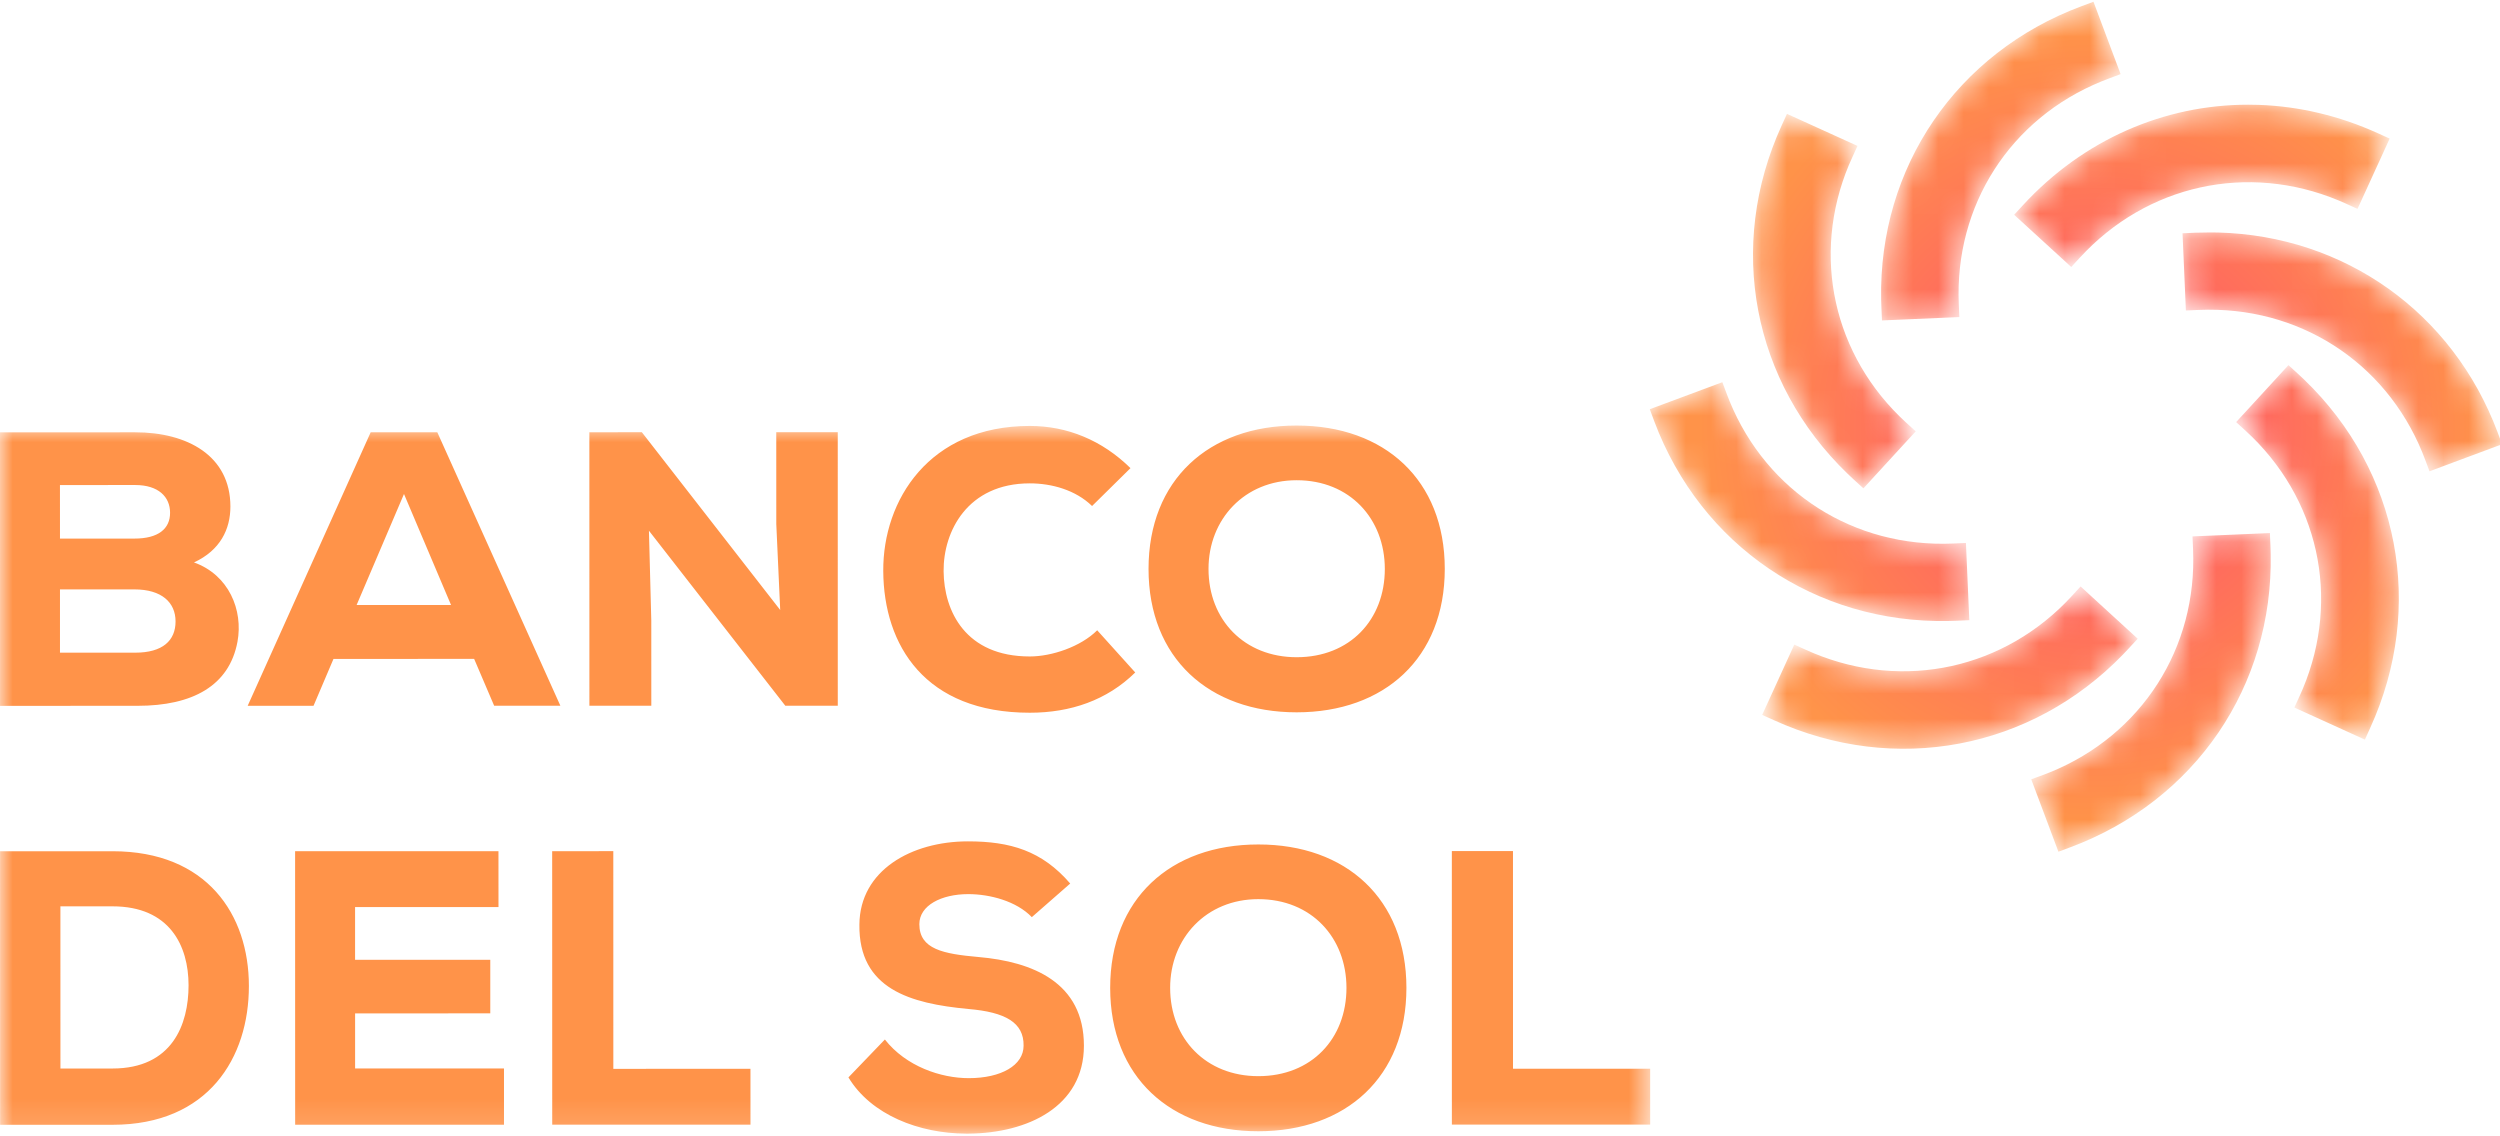 <?xml version="1.0" encoding="UTF-8"?>
<svg width="99px" height="45px" viewBox="0 0 99 45" version="1.1" xmlns="http://www.w3.org/2000/svg" xmlns:xlink="http://www.w3.org/1999/xlink">
    <!-- Generator: sketchtool 64 (101010) - https://sketch.com -->
    <title>180E6704-C2DB-4D66-BA72-B3A6C3B45ABC</title>
    <desc>Created with sketchtool.</desc>
    <defs>
        <polygon id="path-1" points="0 0.842 65.347 0.842 65.347 28.883 0 28.883"></polygon>
        <path d="M17.646,0.107 L17.169,0.285 C12.224,2.129 9.14,6.663 9.237,11.893 L9.237,11.893 L9.248,12.22 L9.27,12.727 L12.334,12.594 L12.312,12.086 C12.141,8.168 14.35,4.736 17.962,3.262 L17.962,3.262 L18.243,3.152 L18.72,2.974 L17.646,0.107 Z M14.848,8.169 L14.504,8.543 L16.766,10.611 L17.11,10.237 C19.764,7.348 23.751,6.479 27.349,7.974 L27.349,7.974 L27.64,8.1 L28.102,8.31 L29.375,5.526 L28.912,5.316 C27.376,4.618 25.781,4.248 24.201,4.191 L24.201,4.191 L23.77,4.184 C20.456,4.184 17.245,5.561 14.848,8.169 L14.848,8.169 Z M5.297,5.009 C3.111,9.794 4.14,15.169 7.91,18.799 L7.91,18.799 L8.159,19.034 L8.535,19.377 L10.607,17.119 L10.231,16.777 C7.335,14.132 6.462,10.154 7.962,6.567 L7.962,6.567 L8.091,6.277 L8.301,5.816 L5.508,4.547 L5.297,5.009 Z M21.68,9.253 L21.172,9.277 L21.305,12.333 L21.814,12.311 C25.743,12.141 29.184,14.342 30.664,17.946 L30.664,17.946 L30.774,18.226 L30.952,18.701 L33.826,17.63 L33.648,17.154 C31.867,12.405 27.584,9.377 22.584,9.246 L22.584,9.246 L22.25,9.243 C22.06,9.243 21.871,9.246 21.68,9.253 L21.68,9.253 Z M23.295,16.754 L23.67,17.096 C26.566,19.741 27.438,23.72 25.938,27.306 L25.938,27.306 L25.811,27.596 L25.6,28.057 L28.393,29.327 L28.603,28.866 C30.79,24.079 29.761,18.704 25.992,15.074 L25.992,15.074 L25.743,14.84 L25.367,14.497 L23.295,16.754 Z M0.075,16.243 L0.252,16.719 C2.102,21.651 6.648,24.727 11.893,24.629 L11.893,24.629 L12.221,24.62 L12.729,24.597 L12.595,21.54 L12.087,21.562 C8.158,21.732 4.717,19.531 3.237,15.928 L3.237,15.928 L3.127,15.647 L2.949,15.173 L0.075,16.243 Z M21.567,21.28 L21.589,21.788 C21.76,25.705 19.552,29.138 15.94,30.614 L15.94,30.614 L15.659,30.723 L15.181,30.899 L16.257,33.766 L16.732,33.589 C21.678,31.744 24.761,27.212 24.663,21.982 L24.663,21.982 L24.654,21.654 L24.632,21.147 L21.567,21.28 Z M16.791,23.638 C14.138,26.526 10.149,27.396 6.553,25.9 L6.553,25.9 L6.262,25.774 L5.799,25.563 L4.526,28.347 L4.989,28.557 C9.788,30.739 15.179,29.713 18.818,25.953 L18.818,25.953 L19.053,25.704 L19.397,25.331 L17.136,23.262 L16.791,23.638 Z" id="path-3"></path>
        <radialGradient cx="52.169%" cy="50.001%" fx="52.169%" fy="50.001%" r="46.491%" gradientTransform="translate(0.522,0.5),scale(0.997,1),rotate(-90),scale(1,1),translate(-0.522,-0.5)" id="radialGradient-5">
            <stop stop-color="#FF4B6E" offset="0%"></stop>
            <stop stop-color="#FF9349" offset="100%"></stop>
        </radialGradient>
    </defs>
    <g id="diseño-alta-Home---responsive" stroke="none" stroke-width="1" fill="none" fill-rule="evenodd">
        <g id="01.-Home-|-Feedback-03---Header-fixed-pos-corto-v05" transform="translate(-121, -8)">
            <g id="header_fixed">
                <g id="logo_bds_pos" transform="translate(121, 7)">
                    <g id="Group-7" transform="translate(0, 0)">
                        <g id="Group-3" transform="translate(0, 17.009)">
                            <mask id="mask-2" fill="white">
                                <use xlink:href="#path-1"></use>
                            </mask>
                            <g id="Clip-2"></g>
                            <path d="M2.392,19.882 L4.455,19.882 C6.721,19.881 7.466,21.444 7.467,23.007 C7.467,24.57 6.815,26.303 4.456,26.304 L2.393,26.304 L2.392,19.882 Z M4.455,17.7 L0.002,17.7 L0.004,28.533 L4.456,28.533 C8.258,28.531 9.857,25.87 9.856,23.038 C9.856,20.207 8.195,17.7 4.456,17.7 L4.455,17.7 Z M11.686,17.699 C11.687,21.304 11.687,24.925 11.688,28.53 L19.958,28.53 L19.958,26.302 L14.062,26.302 L14.062,24.121 L19.415,24.12 L19.415,21.999 L14.061,21.999 L14.061,19.911 L19.74,19.91 L19.739,17.698 L11.686,17.699 Z M21.866,17.698 L21.868,28.529 L29.719,28.528 L29.718,26.316 L24.288,26.317 L24.287,17.697 L21.866,17.698 Z M57.493,17.693 L57.494,28.525 L65.347,28.524 L65.347,26.312 L59.915,26.312 L59.914,17.693 L57.493,17.693 Z M46.338,23.111 C46.337,21.146 47.765,19.597 49.828,19.597 C51.939,19.597 53.32,21.129 53.32,23.11 C53.32,25.121 51.939,26.607 49.83,26.607 L49.828,26.607 C47.765,26.607 46.338,25.137 46.338,23.111 L46.338,23.111 Z M49.827,17.432 C46.352,17.432 43.963,19.583 43.963,23.111 C43.964,26.638 46.354,28.789 49.83,28.789 C53.305,28.788 55.695,26.637 55.694,23.11 C55.694,19.582 53.304,17.43 49.83,17.432 L49.827,17.432 Z M38.33,17.309 C36.095,17.31 34.047,18.454 34.032,20.606 C34.001,23.159 36.05,23.731 38.346,23.947 C39.82,24.071 40.549,24.489 40.534,25.401 C40.534,26.176 39.65,26.686 38.363,26.686 C37.26,26.686 35.879,26.223 35.041,25.155 L33.598,26.656 C34.499,28.147 36.404,28.875 38.253,28.883 L38.321,28.883 L38.347,28.883 C40.689,28.867 42.924,27.815 42.923,25.401 C42.923,22.894 40.891,22.074 38.749,21.889 C37.353,21.765 36.406,21.58 36.406,20.589 C36.406,19.847 37.275,19.398 38.345,19.398 C39.199,19.398 40.254,19.676 40.86,20.31 L42.38,18.979 C41.263,17.68 40.006,17.309 38.331,17.309 L38.33,17.309 Z M2.375,7.331 C3.336,7.331 4.361,7.331 5.323,7.331 C6.394,7.331 6.952,7.841 6.952,8.6 C6.952,9.357 6.441,9.837 5.354,9.837 L2.375,9.837 L2.375,7.331 Z M2.374,3.199 L5.354,3.198 C6.27,3.198 6.735,3.663 6.735,4.298 C6.735,4.932 6.27,5.319 5.323,5.319 L2.375,5.32 L2.374,3.199 Z M5.353,1.11 L-0,1.111 L0.001,11.943 C1.77,11.943 3.695,11.941 5.447,11.941 C7.62,11.941 9.078,11.152 9.404,9.404 C9.636,8.15 9.062,6.757 7.682,6.263 C8.722,5.783 9.124,4.947 9.124,4.05 C9.124,2.038 7.418,1.11 5.354,1.11 L5.353,1.11 Z M15.998,3.553 L17.861,7.948 L14.122,7.949 L15.998,3.553 Z M14.679,1.109 L9.808,11.941 L12.416,11.94 L13.206,10.084 L18.776,10.083 L19.569,11.939 L22.191,11.939 L17.317,1.108 L14.679,1.109 Z M30.74,1.107 L30.741,4.743 L30.896,8.147 L25.417,1.107 L23.339,1.108 L23.34,11.939 L25.792,11.939 L25.791,8.566 L25.698,5.007 L31.098,11.938 L33.176,11.938 L33.175,1.107 L30.74,1.107 Z M40.779,0.858 C36.791,0.859 34.961,3.798 34.977,6.599 C34.993,9.556 36.638,12.216 40.78,12.215 C42.395,12.215 43.838,11.72 44.955,10.621 L43.449,8.95 C42.798,9.601 41.649,9.987 40.78,9.987 C38.235,9.988 37.382,8.193 37.367,6.615 C37.351,5.036 38.312,3.133 40.779,3.132 C41.649,3.132 42.595,3.395 43.246,4.029 L44.767,2.529 C43.65,1.43 42.27,0.858 40.78,0.858 L40.779,0.858 Z M47.857,6.52 C47.856,4.555 49.283,3.008 51.346,3.008 C53.457,3.007 54.838,4.539 54.839,6.52 C54.839,8.532 53.458,10.016 51.348,10.017 C49.284,10.017 47.857,8.547 47.857,6.52 L47.857,6.52 Z M51.346,0.842 C47.871,0.842 45.482,2.992 45.482,6.521 C45.483,10.049 47.873,12.199 51.348,12.199 C54.824,12.198 57.214,10.048 57.213,6.519 C57.213,2.991 54.823,0.842 51.349,0.842 L51.346,0.842 Z" id="Fill-1" fill="#FF9349" mask="url(#mask-2)"></path>
                        </g>
                        <g id="Group-6" transform="translate(65.256, 0.962)">
                            <mask id="mask-4" fill="white">
                                <use xlink:href="#path-3"></use>
                            </mask>
                            <g id="Clip-5"></g>
                            <path d="M17.646,0.107 L17.169,0.285 C12.224,2.129 9.14,6.663 9.237,11.893 L9.237,11.893 L9.248,12.22 L9.27,12.727 L12.334,12.594 L12.312,12.086 C12.141,8.168 14.35,4.736 17.962,3.262 L17.962,3.262 L18.243,3.152 L18.72,2.974 L17.646,0.107 Z M14.848,8.169 L14.504,8.543 L16.766,10.611 L17.11,10.237 C19.764,7.348 23.751,6.479 27.349,7.974 L27.349,7.974 L27.64,8.1 L28.102,8.31 L29.375,5.526 L28.912,5.316 C27.376,4.618 25.781,4.248 24.201,4.191 L24.201,4.191 L23.77,4.184 C20.456,4.184 17.245,5.561 14.848,8.169 L14.848,8.169 Z M5.297,5.009 C3.111,9.794 4.14,15.169 7.91,18.799 L7.91,18.799 L8.159,19.034 L8.535,19.377 L10.607,17.119 L10.231,16.777 C7.335,14.132 6.462,10.154 7.962,6.567 L7.962,6.567 L8.091,6.277 L8.301,5.816 L5.508,4.547 L5.297,5.009 Z M21.68,9.253 L21.172,9.277 L21.305,12.333 L21.814,12.311 C25.743,12.141 29.184,14.342 30.664,17.946 L30.664,17.946 L30.774,18.226 L30.952,18.701 L33.826,17.63 L33.648,17.154 C31.867,12.405 27.584,9.377 22.584,9.246 L22.584,9.246 L22.25,9.243 C22.06,9.243 21.871,9.246 21.68,9.253 L21.68,9.253 Z M23.295,16.754 L23.67,17.096 C26.566,19.741 27.438,23.72 25.938,27.306 L25.938,27.306 L25.811,27.596 L25.6,28.057 L28.393,29.327 L28.603,28.866 C30.79,24.079 29.761,18.704 25.992,15.074 L25.992,15.074 L25.743,14.84 L25.367,14.497 L23.295,16.754 Z M0.075,16.243 L0.252,16.719 C2.102,21.651 6.648,24.727 11.893,24.629 L11.893,24.629 L12.221,24.62 L12.729,24.597 L12.595,21.54 L12.087,21.562 C8.158,21.732 4.717,19.531 3.237,15.928 L3.237,15.928 L3.127,15.647 L2.949,15.173 L0.075,16.243 Z M21.567,21.28 L21.589,21.788 C21.76,25.705 19.552,29.138 15.94,30.614 L15.94,30.614 L15.659,30.723 L15.181,30.899 L16.257,33.766 L16.732,33.589 C21.678,31.744 24.761,27.212 24.663,21.982 L24.663,21.982 L24.654,21.654 L24.632,21.147 L21.567,21.28 Z M16.791,23.638 C14.138,26.526 10.149,27.396 6.553,25.9 L6.553,25.9 L6.262,25.774 L5.799,25.563 L4.526,28.347 L4.989,28.557 C9.788,30.739 15.179,29.713 18.818,25.953 L18.818,25.953 L19.053,25.704 L19.397,25.331 L17.136,23.262 L16.791,23.638 Z" id="Fill-4" fill="url(#radialGradient-5)" mask="url(#mask-4)"></path>
                        </g>
                    </g>
                </g>
            </g>
        </g>
    </g>
</svg>